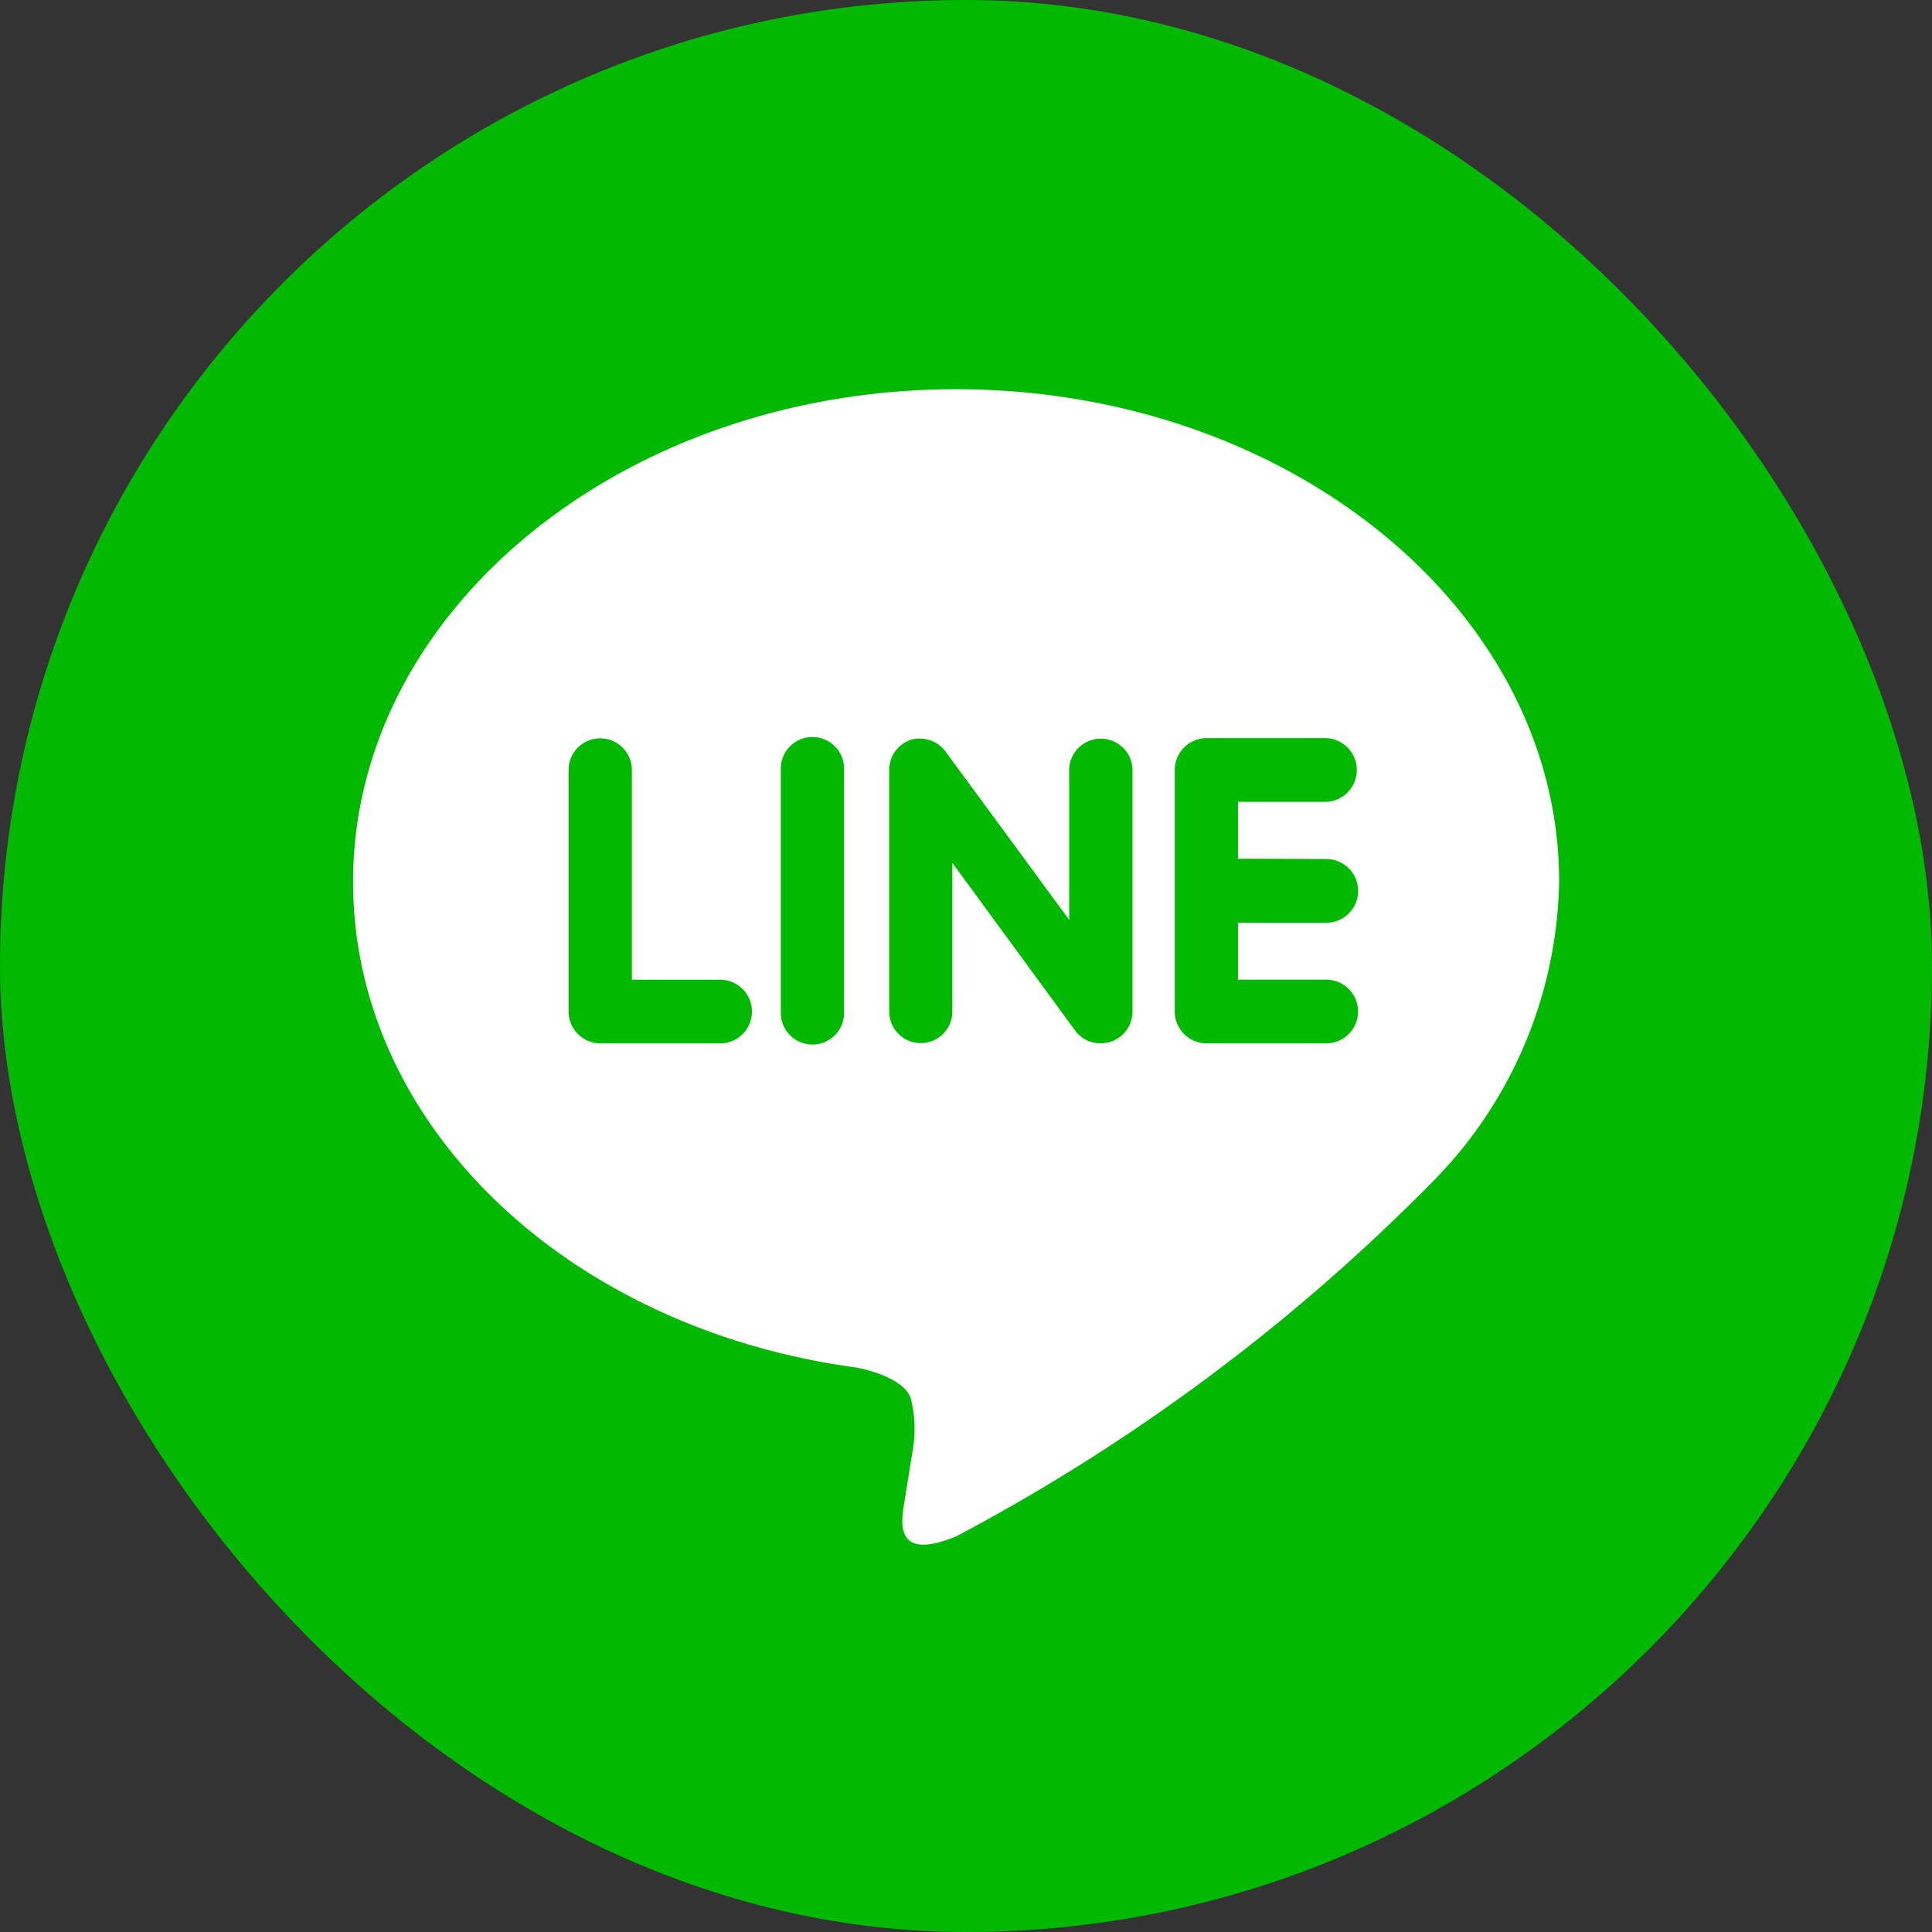 <svg xmlns="http://www.w3.org/2000/svg" width="32" height="32" viewBox="0 0 32 32">
  <rect x="0" y="0" width="32" height="32" fill="#333333" stroke="none"/>
  <g id="グループ_36193" data-name="グループ 36193" transform="translate(-212 -10373)">
    <rect id="長方形_109" data-name="長方形 109" width="32" height="32" rx="16" transform="translate(212 10373)" fill="#00b900"/>
    <path id="line" d="M9.988.5C4.482.5,0,4.161,0,8.659c0,4.029,3.554,7.405,8.352,8.047.325.069.768.216.881.494a2.059,2.059,0,0,1,.032.9l-.137.854c-.037.252-.2.993.873.54a32.2,32.2,0,0,0,7.854-5.842,7.242,7.242,0,0,0,2.121-5C19.976,4.161,15.494.5,9.988.5ZM6.079,11.334H4.093a.529.529,0,0,1-.524-.527v-4a.524.524,0,1,1,1.049,0V10.28H6.079a.527.527,0,0,1,0,1.055Zm2.053-.527a.524.524,0,1,1-1.047,0v-4a.524.524,0,1,1,1.047,0Zm4.778,0a.527.527,0,0,1-.36.5.538.538,0,0,1-.166.026.514.514,0,0,1-.424-.21L9.926,8.345v2.462a.523.523,0,1,1-1.046,0v-4a.525.525,0,0,1,.358-.5A.484.484,0,0,1,9.4,6.286a.537.537,0,0,1,.412.213l2.049,2.789V6.812a.524.524,0,1,1,1.049,0Zm3.209-2.526a.528.528,0,0,1,0,1.056H14.657v.942h1.461a.527.527,0,0,1,0,1.055H14.132a.527.527,0,0,1-.522-.527v-4a.528.528,0,0,1,.524-.528h1.986a.528.528,0,0,1,0,1.055H14.657v.942Z" transform="translate(217.848 10378.947)" fill="#fff"/>
  </g>
</svg>
